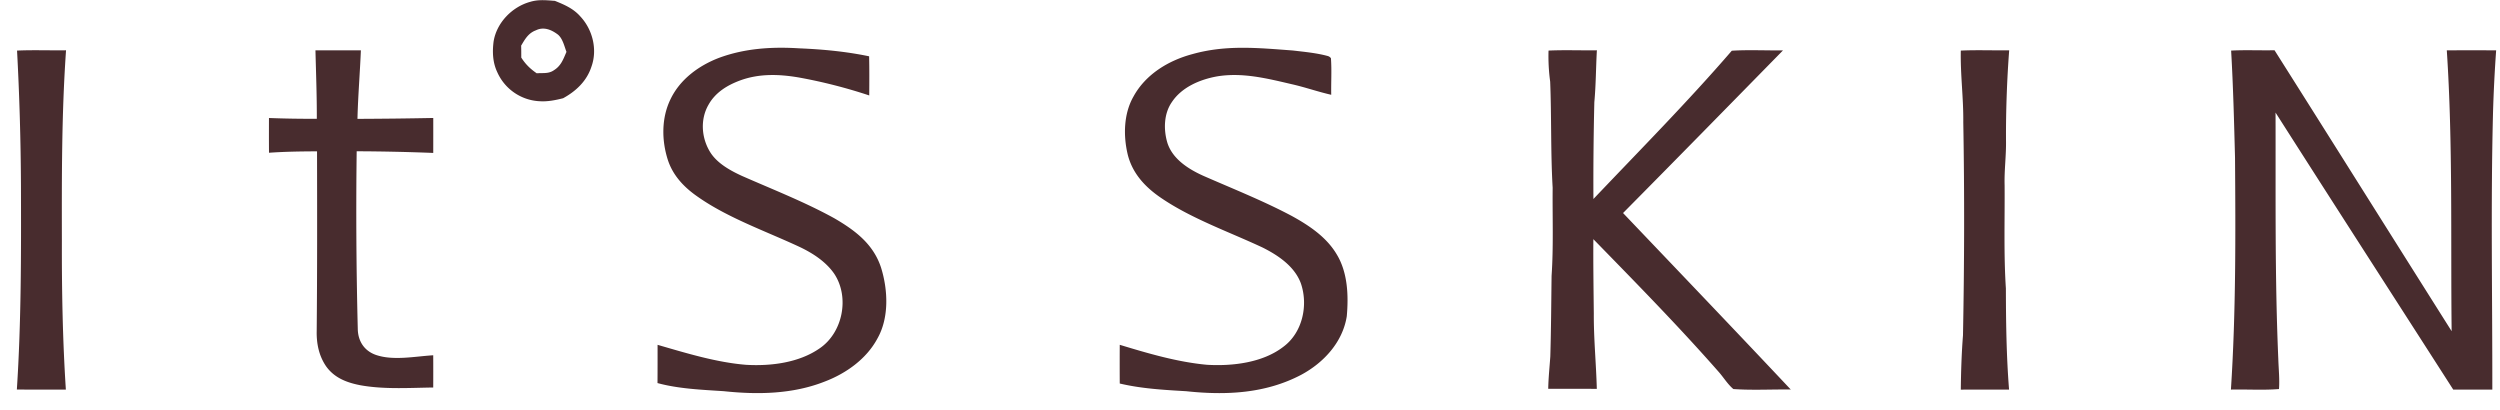 <?xml version="1.0" encoding="utf-8"?>
<svg xmlns="http://www.w3.org/2000/svg" fill="none" height="21" width="128">
  <path clip-rule="evenodd" d="M28.266.033c-.375-.028-.731-.054-1.104.057-.936.25-1.736 1.07-1.89 2.036-.068.539-.047 1.074.189 1.571a2.506 2.506 0 0 0 2.186 1.487c.406.024.794-.056 1.184-.154.667-.366 1.215-.884 1.453-1.623.312-.876.058-1.892-.57-2.564C29.358.437 28.9.241 28.41.044l-.145-.01Zm.28 1.724c-.32-.24-.715-.399-1.103-.207-.376.138-.549.429-.74.753l-.02.031c.006.205.007.409.006.614.221.345.453.57.79.804.082-.006.162-.007.24-.008.23-.003.443-.005.65-.154.325-.203.45-.5.588-.826l.046-.108a5.49 5.49 0 0 1-.066-.19c-.087-.26-.182-.549-.39-.71Z" fill="#482C2E" fill-rule="evenodd"/>
  <path d="M.872 2.59c.834-.038 1.674-.003 2.509-.015-.228 3.268-.218 6.479-.213 9.745-.006 2.546.039 5.087.204 7.628-.837-.002-1.672.002-2.509-.004.226-3.477.22-6.977.21-10.46a141.318 141.318 0 0 0-.2-6.895ZM16.15 2.576h2.327c-.048 1.172-.146 2.339-.175 3.51 1.294-.005 2.588-.02 3.881-.046 0 .597.001 1.194-.001 1.79a110.41 110.41 0 0 0-3.92-.085 240.05 240.05 0 0 0 .056 9.092c.01.625.327 1.122.923 1.333.893.31 2.011.075 2.94.02.003.548.003 1.099 0 1.65-1.226.017-2.544.105-3.753-.12-.683-.135-1.31-.376-1.729-.962-.367-.534-.496-1.156-.484-1.797.028-3.07.024-6.143.017-9.213-.82.004-1.64.015-2.459.073-.005-.593-.004-1.186-.002-1.779.816.031 1.632.044 2.45.04.004-1.171-.041-2.337-.07-3.506ZM40.925 2.475c1.204.05 2.393.162 3.574.408.015.667.011 1.336.006 2.004a26.361 26.361 0 0 0-3.61-.921c-1.007-.172-2.028-.205-3.002.153-.652.241-1.265.614-1.613 1.237-.446.766-.367 1.742.107 2.474.364.552 1.022.912 1.608 1.18 1.577.694 3.209 1.331 4.718 2.163 1.06.616 2.002 1.316 2.398 2.533.354 1.138.419 2.561-.188 3.627-.562 1.05-1.609 1.79-2.705 2.206-1.64.645-3.427.673-5.16.49-1.114-.074-2.312-.12-3.394-.416.005-.652.004-1.305.004-1.958 1.46.423 3.02.903 4.539 1.024 1.254.072 2.684-.103 3.742-.832 1.205-.804 1.564-2.636.76-3.836-.42-.606-1.07-1.031-1.724-1.347-1.733-.815-3.712-1.496-5.278-2.602-.678-.471-1.242-1.06-1.508-1.858-.327-1.006-.34-2.163.133-3.127.49-1.024 1.456-1.725 2.495-2.12 1.323-.485 2.702-.57 4.098-.482ZM66.19 2.585c.595.07 1.203.125 1.78.28a.302.302 0 0 1 .174.116c.046.62.003 1.25.015 1.872-.68-.154-1.335-.387-2.013-.54-1.267-.296-2.54-.62-3.848-.399-.872.16-1.792.55-2.299 1.314-.412.59-.43 1.405-.232 2.074.262.842 1.088 1.361 1.851 1.703 1.496.656 3.071 1.281 4.521 2.052.887.487 1.783 1.084 2.306 1.975.561.927.604 2.111.51 3.162-.21 1.326-1.181 2.377-2.334 2.996-1.835.966-3.864 1.057-5.89.84-1.15-.068-2.275-.129-3.4-.394-.004-.66-.004-1.322 0-1.982 1.444.439 2.961.886 4.467 1.023 1.291.077 2.845-.102 3.902-.916.99-.724 1.294-2.14.9-3.265-.324-.862-1.157-1.422-1.948-1.819-1.706-.801-3.62-1.468-5.182-2.528-.819-.551-1.49-1.259-1.732-2.243-.23-.964-.206-2.092.3-2.97.623-1.136 1.791-1.839 3.015-2.166 1.732-.486 3.373-.315 5.138-.185ZM79.285 2.59c.822-.04 1.65-.002 2.475-.015-.05.886-.048 1.772-.13 2.656a171.793 171.793 0 0 0-.047 4.958c2.363-2.487 4.87-5.021 7.085-7.592.869-.055 1.75-.006 2.622-.018-2.726 2.78-5.45 5.561-8.19 8.328 2.865 3.007 5.74 6.01 8.586 9.036-.975-.013-1.967.046-2.938-.024-.298-.25-.508-.609-.768-.898-2.05-2.333-4.232-4.553-6.4-6.776-.01 1.272.01 2.543.023 3.814-.007 1.285.12 2.564.154 3.85-.828-.002-1.659 0-2.488-.002.01-.554.069-1.104.107-1.657.04-1.374.048-2.75.065-4.125.102-1.499.04-3.008.055-4.511-.105-1.809-.055-3.623-.127-5.434a9.647 9.647 0 0 1-.084-1.59ZM100.393 2.59c.824-.038 1.653-.003 2.477-.014a58.51 58.51 0 0 0-.163 4.588c.017.776-.093 1.544-.071 2.32.013 1.76-.049 3.53.065 5.283.005 1.731.026 3.454.163 5.18-.823 0-1.647-.002-2.471.003.011-.928.039-1.855.112-2.78.07-3.636.079-7.272.015-10.908.014-1.226-.152-2.443-.127-3.673ZM114.234 2.59c.738-.04 1.481-.001 2.221-.018 3.031 4.79 6.042 9.593 9.069 14.385-.054-4.785.066-9.608-.248-14.381a825.03 825.03 0 0 1 2.527 0 76.194 76.194 0 0 0-.16 3.17c-.121 4.728-.031 9.47-.036 14.201h-2.001c-3.033-4.727-6.079-9.447-9.098-14.183.013 4.203-.041 8.415.141 12.615.016.51.072 1.03.036 1.54-.815.067-1.644.009-2.462.028.257-3.95.239-7.923.21-11.88-.048-1.829-.094-3.652-.199-5.477Z" fill="#482C2E"/>
</svg>